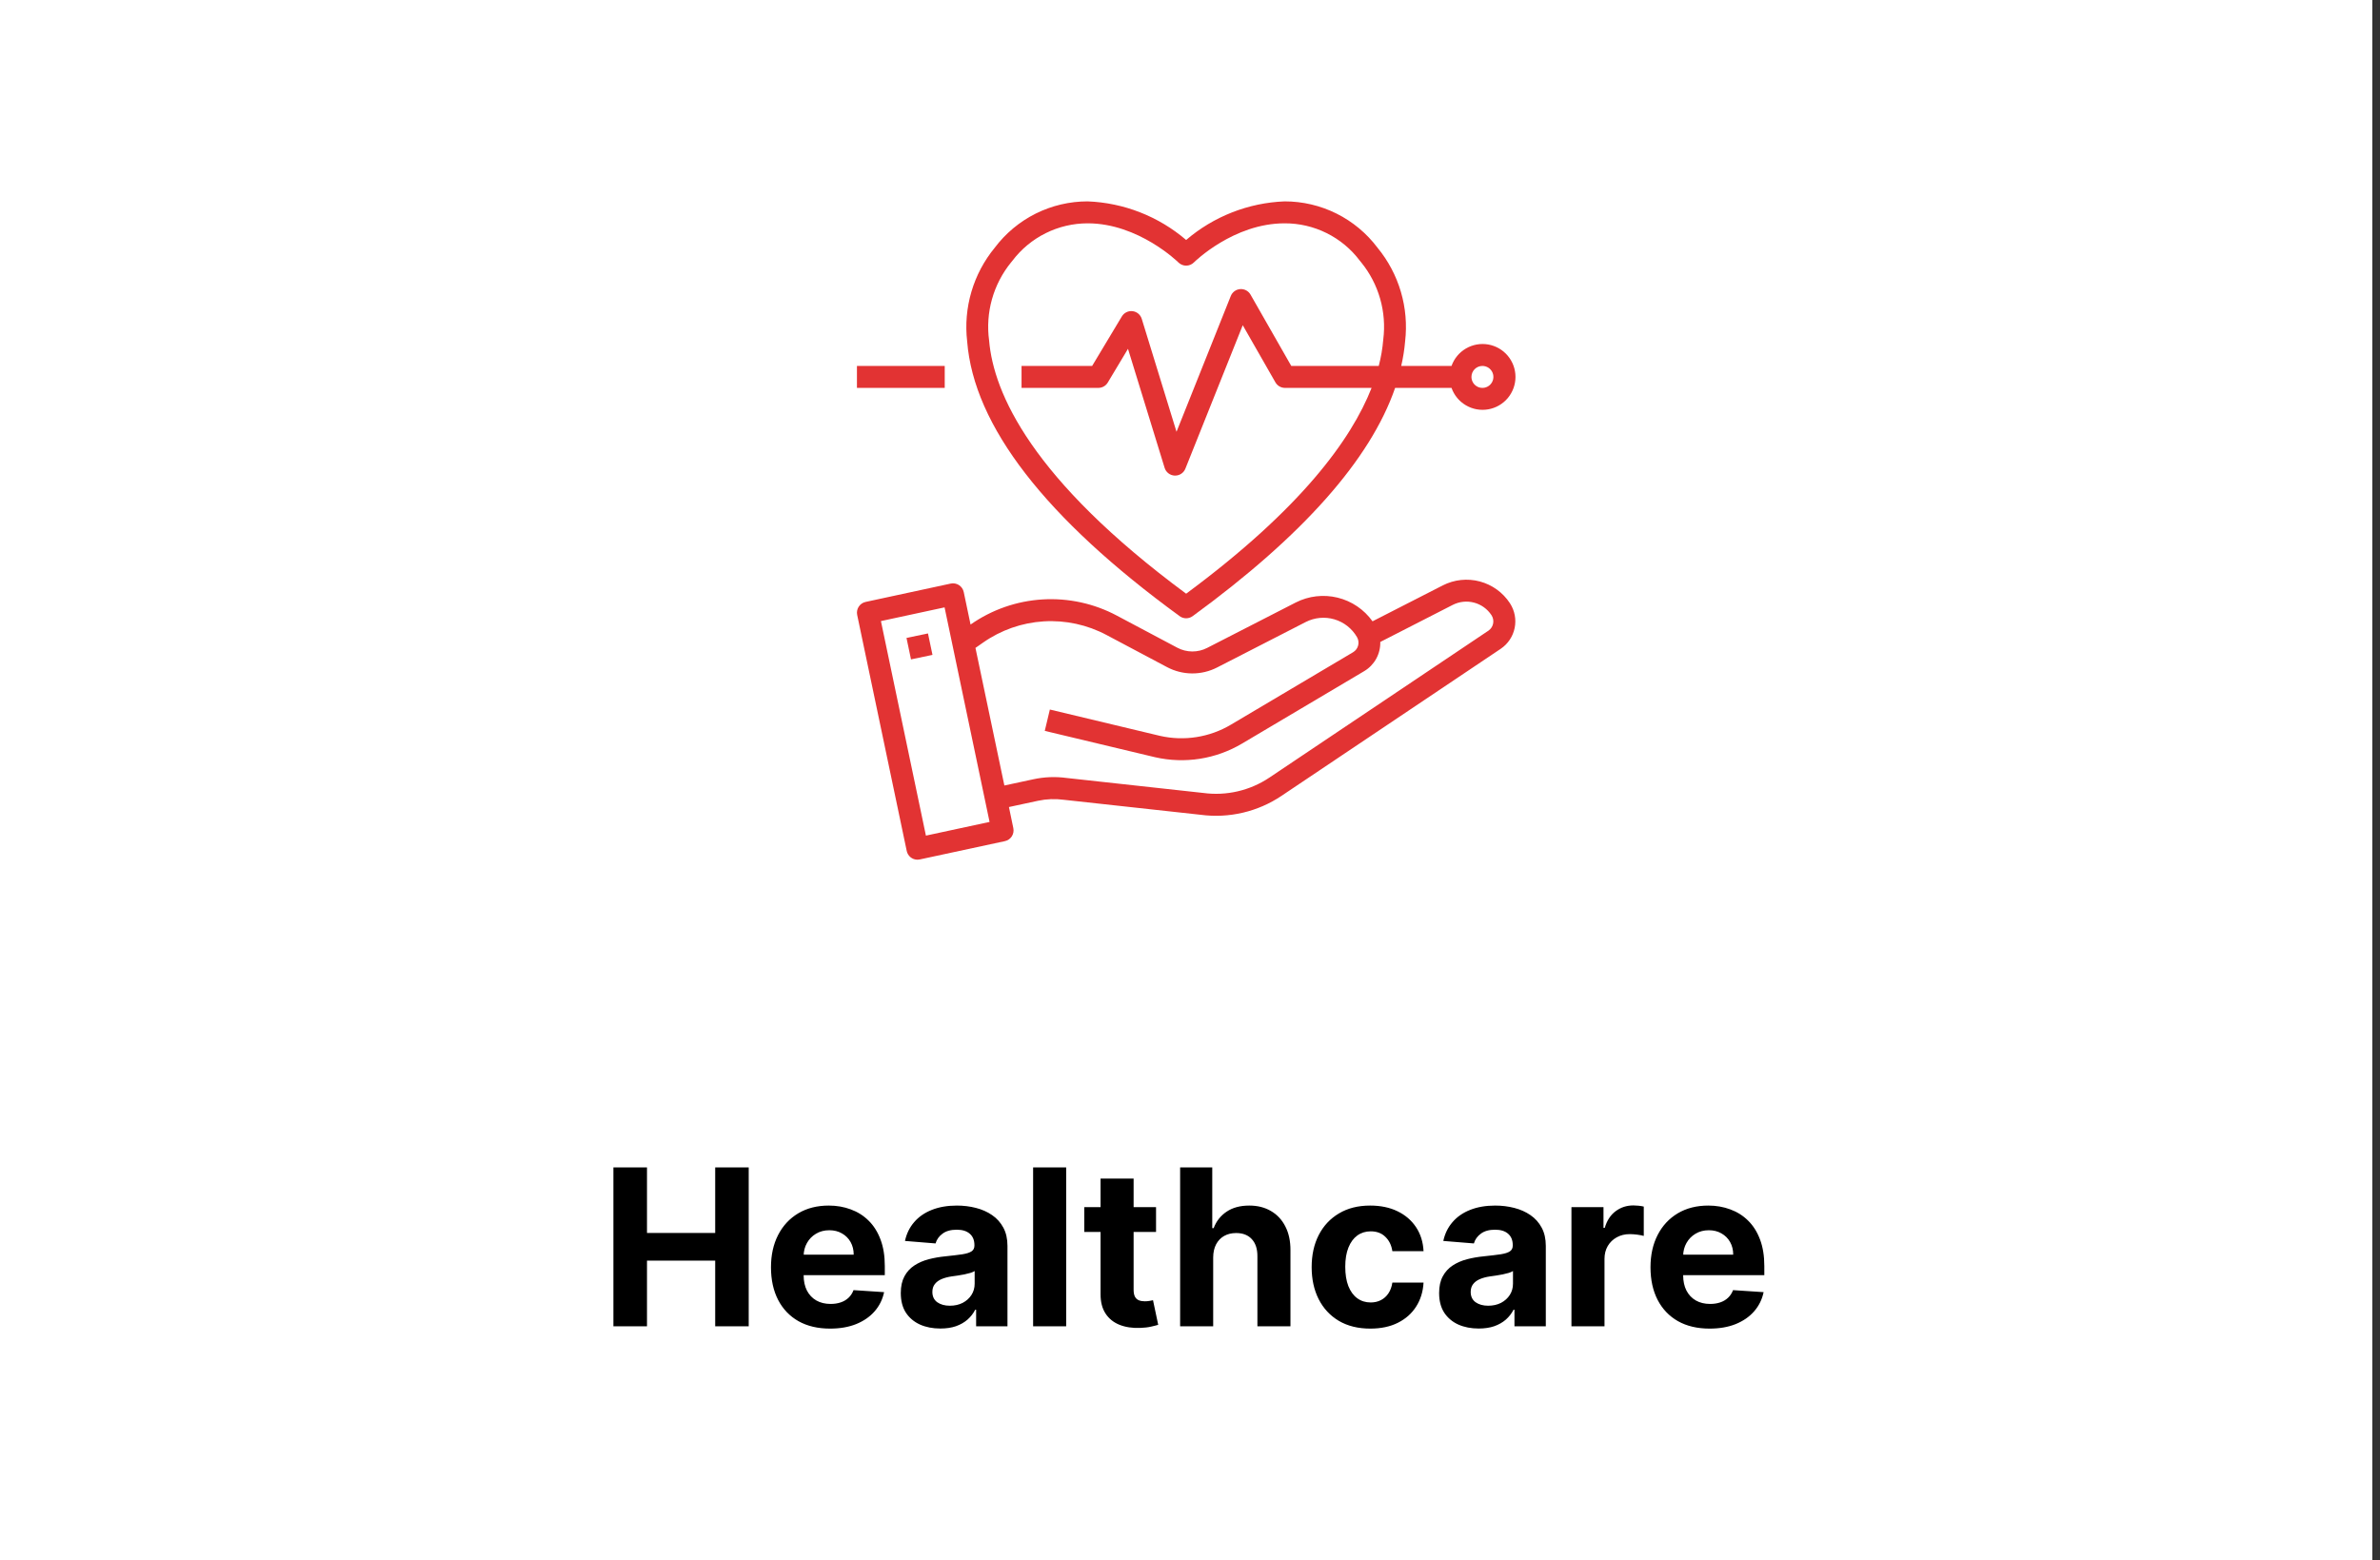 <svg xmlns="http://www.w3.org/2000/svg" width="305" height="200" viewBox="0 0 305 200" fill="none"><rect x="0" y="0" width="305" height="200" fill="#333333" stroke="none"/><rect width="304.011" height="200" fill="white"></rect><path d="M193.514 77.344L193.494 77.311C192.594 75.94 191.219 74.949 189.634 74.528C188.048 74.108 186.364 74.287 184.902 75.031L175.891 79.639C174.811 78.124 173.224 77.047 171.417 76.605C169.61 76.163 167.704 76.385 166.047 77.23L154.699 83.047C154.107 83.352 153.45 83.509 152.784 83.505C152.118 83.5 151.463 83.335 150.875 83.023L143.141 78.916C140.214 77.354 136.911 76.633 133.599 76.834C130.287 77.034 127.095 78.148 124.378 80.053L123.505 75.888C123.467 75.706 123.394 75.534 123.289 75.381C123.184 75.229 123.05 75.098 122.895 74.997C122.739 74.896 122.566 74.827 122.383 74.794C122.201 74.76 122.014 74.763 121.833 74.802L110.928 77.154C110.565 77.233 110.247 77.451 110.045 77.763C109.843 78.074 109.772 78.453 109.848 78.817L116.197 109.069C116.262 109.387 116.434 109.672 116.684 109.877C116.935 110.082 117.248 110.194 117.572 110.194C117.671 110.194 117.77 110.184 117.867 110.163L128.779 107.815C129.142 107.737 129.459 107.518 129.662 107.206C129.864 106.894 129.935 106.515 129.859 106.151L129.296 103.444L133.024 102.641C134.111 102.409 135.229 102.366 136.33 102.515L153.863 104.437C157.504 104.919 161.194 104.052 164.24 102.002L192.327 83.158C193.245 82.536 193.884 81.58 194.106 80.493C194.328 79.406 194.115 78.276 193.514 77.344ZM118.658 107.109L112.892 79.61L121.048 77.852L126.814 105.353L118.658 107.109ZM190.762 80.826L162.675 99.67C160.184 101.34 157.168 102.041 154.197 101.639L136.663 99.716C135.252 99.526 133.819 99.583 132.428 99.885L128.712 100.684L125.006 83.047L125.966 82.377C128.26 80.763 130.956 79.818 133.755 79.645C136.554 79.473 139.346 80.081 141.82 81.401L149.555 85.508C150.543 86.033 151.644 86.311 152.763 86.319C153.882 86.326 154.987 86.063 155.982 85.551L167.334 79.728C168.468 79.148 169.782 79.026 171.005 79.386C172.227 79.747 173.264 80.563 173.902 81.666C174.09 81.989 174.142 82.372 174.049 82.734C173.956 83.095 173.725 83.406 173.405 83.598L157.756 92.879C155.02 94.511 151.761 95.027 148.655 94.321L134.541 90.946L133.889 93.682L148.015 97.057C151.827 97.931 155.83 97.301 159.19 95.298L174.839 86.017C175.48 85.632 176.007 85.084 176.367 84.428C176.726 83.773 176.905 83.033 176.885 82.286L186.177 77.531C187.019 77.104 187.988 77.001 188.901 77.242C189.813 77.483 190.605 78.051 191.126 78.838L191.142 78.862C191.344 79.175 191.418 79.554 191.347 79.92C191.276 80.287 191.067 80.611 190.762 80.826Z" fill="#E23333"></path><path d="M118.921 81.192L116.169 81.77L116.746 84.52L119.499 83.942L118.921 81.192Z" fill="#E23333"></path><path d="M151.177 78.98C151.418 79.155 151.708 79.25 152.006 79.25C152.303 79.25 152.593 79.155 152.834 78.98C166.944 68.688 175.631 58.873 178.786 49.719H186.014C186.346 50.657 186.999 51.448 187.857 51.951C188.716 52.455 189.724 52.639 190.705 52.471C191.686 52.302 192.576 51.793 193.217 51.032C193.859 50.271 194.211 49.308 194.211 48.312C194.211 47.317 193.859 46.354 193.217 45.593C192.576 44.832 191.686 44.323 190.705 44.154C189.724 43.986 188.716 44.17 187.857 44.674C186.999 45.177 186.346 45.968 186.014 46.906H179.568C179.808 45.87 179.975 44.818 180.067 43.758C180.316 41.622 180.131 39.458 179.523 37.396C178.916 35.334 177.898 33.415 176.532 31.755C175.145 29.908 173.347 28.409 171.28 27.377C169.213 26.346 166.934 25.81 164.624 25.812C159.981 25.994 155.535 27.737 152.006 30.76C148.476 27.737 144.03 25.994 139.387 25.812C137.077 25.81 134.798 26.346 132.73 27.377C130.663 28.409 128.864 29.908 127.476 31.755C126.111 33.416 125.094 35.334 124.487 37.397C123.88 39.459 123.694 41.622 123.943 43.758C124.79 54.565 133.954 66.417 151.177 78.98ZM189.974 46.906C190.253 46.906 190.524 46.989 190.756 47.143C190.987 47.298 191.167 47.517 191.274 47.774C191.38 48.031 191.408 48.314 191.354 48.587C191.299 48.86 191.165 49.11 190.969 49.307C190.772 49.504 190.522 49.638 190.249 49.692C189.976 49.746 189.693 49.718 189.436 49.612C189.179 49.505 188.96 49.325 188.805 49.094C188.651 48.862 188.568 48.591 188.568 48.312C188.568 47.94 188.716 47.582 188.98 47.318C189.244 47.054 189.601 46.906 189.974 46.906ZM129.568 33.636C129.633 33.57 129.692 33.499 129.743 33.422C130.871 31.931 132.329 30.723 134.002 29.89C135.675 29.058 137.519 28.625 139.387 28.625C145.904 28.625 150.961 33.588 151.011 33.637C151.142 33.768 151.297 33.871 151.468 33.942C151.639 34.013 151.822 34.049 152.006 34.049C152.191 34.049 152.374 34.013 152.545 33.942C152.716 33.871 152.871 33.768 153.001 33.637C153.052 33.585 158.072 28.625 164.624 28.625C166.494 28.618 168.34 29.048 170.014 29.881C171.689 30.714 173.145 31.926 174.268 33.422C174.319 33.499 174.378 33.57 174.444 33.636C175.559 35.008 176.384 36.593 176.868 38.294C177.353 39.995 177.488 41.777 177.265 43.531C177.171 44.671 176.978 45.8 176.688 46.906H165.478L160.258 37.766C160.127 37.535 159.933 37.346 159.7 37.22C159.466 37.094 159.201 37.037 158.936 37.056C158.672 37.074 158.418 37.167 158.203 37.324C157.989 37.48 157.824 37.695 157.726 37.941L150.772 55.344L146.317 40.868C146.237 40.608 146.084 40.377 145.876 40.203C145.667 40.029 145.413 39.918 145.143 39.885C144.874 39.852 144.6 39.898 144.356 40.018C144.112 40.137 143.908 40.324 143.768 40.557L139.958 46.906H130.912V49.719H140.756C140.998 49.719 141.237 49.656 141.448 49.536C141.659 49.417 141.836 49.245 141.961 49.037L144.553 44.71L149.251 59.976C149.338 60.253 149.508 60.496 149.738 60.672C149.969 60.848 150.248 60.949 150.538 60.96H150.599C150.881 60.96 151.155 60.876 151.388 60.718C151.621 60.561 151.801 60.337 151.906 60.076L159.26 41.686L163.441 48.999C163.563 49.216 163.74 49.397 163.954 49.524C164.169 49.65 164.413 49.718 164.662 49.719H175.771C173.168 56.345 166.694 65.233 152.006 76.099C132.19 61.44 127.325 50.377 126.755 43.644C126.515 41.872 126.64 40.07 127.124 38.348C127.608 36.627 128.439 35.023 129.568 33.636Z" fill="#E23333"></path><path d="M121.068 46.906H109.818V49.719H121.068V46.906Z" fill="#E23333"></path><path d="M78.608 170V149.636H82.913V158.038H91.653V149.636H95.948V170H91.653V161.588H82.913V170H78.608ZM106.379 170.298C104.808 170.298 103.456 169.98 102.322 169.344C101.195 168.701 100.327 167.793 99.717 166.619C99.107 165.439 98.802 164.044 98.802 162.433C98.802 160.862 99.107 159.483 99.717 158.297C100.327 157.11 101.185 156.186 102.292 155.523C103.406 154.86 104.712 154.528 106.21 154.528C107.217 154.528 108.155 154.691 109.024 155.016C109.899 155.334 110.661 155.814 111.311 156.457C111.967 157.1 112.477 157.909 112.842 158.884C113.207 159.851 113.389 160.985 113.389 162.284V163.447H100.492V160.822H109.402C109.402 160.213 109.269 159.672 109.004 159.202C108.739 158.731 108.371 158.363 107.9 158.098C107.436 157.826 106.896 157.69 106.279 157.69C105.636 157.69 105.066 157.839 104.569 158.138C104.079 158.429 103.694 158.824 103.416 159.321C103.137 159.812 102.995 160.358 102.988 160.962V163.457C102.988 164.213 103.127 164.866 103.406 165.416C103.691 165.966 104.092 166.391 104.609 166.689C105.126 166.987 105.739 167.136 106.448 167.136C106.919 167.136 107.35 167.07 107.741 166.938C108.132 166.805 108.467 166.606 108.745 166.341C109.024 166.076 109.236 165.751 109.382 165.366L113.299 165.625C113.1 166.566 112.693 167.388 112.076 168.091C111.466 168.787 110.678 169.33 109.71 169.722C108.749 170.106 107.638 170.298 106.379 170.298ZM120.508 170.288C119.534 170.288 118.665 170.119 117.903 169.781C117.141 169.437 116.537 168.929 116.093 168.26C115.656 167.584 115.437 166.742 115.437 165.734C115.437 164.886 115.593 164.173 115.904 163.597C116.216 163.02 116.64 162.556 117.177 162.205C117.714 161.853 118.324 161.588 119.007 161.409C119.696 161.23 120.419 161.104 121.174 161.031C122.063 160.938 122.778 160.852 123.322 160.773C123.866 160.687 124.26 160.561 124.505 160.395C124.751 160.229 124.873 159.984 124.873 159.659V159.599C124.873 158.97 124.674 158.482 124.277 158.138C123.885 157.793 123.329 157.621 122.606 157.621C121.844 157.621 121.237 157.79 120.787 158.128C120.336 158.459 120.037 158.877 119.892 159.381L115.974 159.062C116.173 158.134 116.564 157.332 117.147 156.656C117.731 155.973 118.483 155.45 119.404 155.085C120.332 154.714 121.406 154.528 122.626 154.528C123.474 154.528 124.287 154.628 125.062 154.827C125.844 155.026 126.537 155.334 127.14 155.751C127.75 156.169 128.231 156.706 128.582 157.362C128.933 158.012 129.109 158.791 129.109 159.699V170H125.092V167.882H124.973C124.727 168.359 124.399 168.78 123.988 169.145C123.577 169.503 123.083 169.785 122.507 169.99C121.93 170.189 121.264 170.288 120.508 170.288ZM121.721 167.365C122.344 167.365 122.894 167.242 123.372 166.997C123.849 166.745 124.224 166.407 124.495 165.983C124.767 165.559 124.903 165.078 124.903 164.541V162.92C124.77 163.007 124.588 163.086 124.356 163.159C124.131 163.225 123.876 163.288 123.591 163.348C123.305 163.401 123.02 163.451 122.735 163.497C122.45 163.537 122.192 163.573 121.96 163.607C121.463 163.679 121.028 163.795 120.657 163.955C120.286 164.114 119.998 164.329 119.792 164.601C119.587 164.866 119.484 165.197 119.484 165.595C119.484 166.172 119.693 166.613 120.11 166.918C120.535 167.216 121.072 167.365 121.721 167.365ZM136.631 149.636V170H132.395V149.636H136.631ZM148.148 154.727V157.909H138.95V154.727H148.148ZM141.038 151.068H145.274V165.307C145.274 165.698 145.334 166.003 145.453 166.222C145.572 166.434 145.738 166.583 145.95 166.669C146.169 166.755 146.421 166.798 146.706 166.798C146.905 166.798 147.104 166.782 147.303 166.749C147.501 166.709 147.654 166.679 147.76 166.659L148.426 169.811C148.214 169.877 147.916 169.954 147.531 170.04C147.147 170.133 146.679 170.189 146.129 170.209C145.108 170.249 144.213 170.113 143.445 169.801C142.682 169.49 142.089 169.006 141.665 168.349C141.24 167.693 141.032 166.865 141.038 165.864V151.068ZM155.471 161.17V170H151.235V149.636H155.352V157.422H155.53C155.875 156.52 156.432 155.814 157.201 155.304C157.97 154.787 158.934 154.528 160.094 154.528C161.155 154.528 162.08 154.76 162.869 155.224C163.664 155.682 164.28 156.341 164.718 157.203C165.162 158.058 165.381 159.082 165.374 160.276V170H161.138V161.031C161.145 160.09 160.906 159.357 160.423 158.834C159.945 158.31 159.276 158.048 158.414 158.048C157.837 158.048 157.327 158.171 156.883 158.416C156.445 158.661 156.101 159.019 155.849 159.49C155.603 159.954 155.477 160.514 155.471 161.17ZM175.608 170.298C174.044 170.298 172.698 169.967 171.571 169.304C170.451 168.634 169.589 167.706 168.986 166.52C168.39 165.333 168.091 163.968 168.091 162.423C168.091 160.859 168.393 159.487 168.996 158.307C169.606 157.12 170.471 156.196 171.591 155.533C172.711 154.863 174.044 154.528 175.588 154.528C176.921 154.528 178.087 154.77 179.088 155.254C180.089 155.738 180.881 156.418 181.465 157.293C182.048 158.168 182.37 159.195 182.429 160.375H178.432C178.319 159.613 178.021 159 177.537 158.536C177.06 158.065 176.434 157.83 175.658 157.83C175.002 157.83 174.428 158.009 173.938 158.366C173.454 158.718 173.076 159.232 172.804 159.908C172.533 160.584 172.397 161.402 172.397 162.364C172.397 163.338 172.529 164.167 172.794 164.849C173.066 165.532 173.447 166.053 173.938 166.411C174.428 166.768 175.002 166.947 175.658 166.947C176.142 166.947 176.576 166.848 176.961 166.649C177.352 166.45 177.673 166.162 177.925 165.784C178.184 165.4 178.353 164.939 178.432 164.402H182.429C182.363 165.569 182.045 166.596 181.475 167.484C180.911 168.366 180.132 169.055 179.138 169.553C178.144 170.05 176.967 170.298 175.608 170.298ZM189.496 170.288C188.522 170.288 187.654 170.119 186.891 169.781C186.129 169.437 185.526 168.929 185.082 168.26C184.644 167.584 184.425 166.742 184.425 165.734C184.425 164.886 184.581 164.173 184.893 163.597C185.204 163.02 185.628 162.556 186.165 162.205C186.702 161.853 187.312 161.588 187.995 161.409C188.684 161.23 189.407 161.104 190.163 161.031C191.051 160.938 191.767 160.852 192.31 160.773C192.854 160.687 193.248 160.561 193.494 160.395C193.739 160.229 193.861 159.984 193.861 159.659V159.599C193.861 158.97 193.663 158.482 193.265 158.138C192.874 157.793 192.317 157.621 191.594 157.621C190.832 157.621 190.226 157.79 189.775 158.128C189.324 158.459 189.026 158.877 188.88 159.381L184.962 159.062C185.161 158.134 185.552 157.332 186.136 156.656C186.719 155.973 187.471 155.45 188.393 155.085C189.321 154.714 190.395 154.528 191.614 154.528C192.463 154.528 193.275 154.628 194.05 154.827C194.833 155.026 195.525 155.334 196.129 155.751C196.738 156.169 197.219 156.706 197.57 157.362C197.922 158.012 198.097 158.791 198.097 159.699V170H194.08V167.882H193.961C193.716 168.359 193.387 168.78 192.977 169.145C192.566 169.503 192.072 169.785 191.495 169.99C190.918 170.189 190.252 170.288 189.496 170.288ZM190.709 167.365C191.333 167.365 191.883 167.242 192.36 166.997C192.837 166.745 193.212 166.407 193.484 165.983C193.755 165.559 193.891 165.078 193.891 164.541V162.92C193.759 163.007 193.576 163.086 193.344 163.159C193.119 163.225 192.864 163.288 192.579 163.348C192.294 163.401 192.009 163.451 191.724 163.497C191.439 163.537 191.18 163.573 190.948 163.607C190.451 163.679 190.017 163.795 189.646 163.955C189.274 164.114 188.986 164.329 188.78 164.601C188.575 164.866 188.472 165.197 188.472 165.595C188.472 166.172 188.681 166.613 189.099 166.918C189.523 167.216 190.06 167.365 190.709 167.365ZM201.383 170V154.727H205.49V157.392H205.649C205.928 156.444 206.395 155.728 207.051 155.244C207.707 154.754 208.463 154.509 209.318 154.509C209.53 154.509 209.759 154.522 210.004 154.548C210.249 154.575 210.465 154.611 210.651 154.658V158.416C210.452 158.357 210.177 158.304 209.825 158.257C209.474 158.211 209.152 158.188 208.861 158.188C208.238 158.188 207.681 158.323 207.19 158.595C206.706 158.86 206.322 159.232 206.037 159.709C205.758 160.186 205.619 160.736 205.619 161.359V170H201.383ZM219.09 170.298C217.519 170.298 216.166 169.98 215.033 169.344C213.906 168.701 213.038 167.793 212.428 166.619C211.818 165.439 211.513 164.044 211.513 162.433C211.513 160.862 211.818 159.483 212.428 158.297C213.038 157.11 213.896 156.186 215.003 155.523C216.117 154.86 217.423 154.528 218.921 154.528C219.928 154.528 220.866 154.691 221.735 155.016C222.61 155.334 223.372 155.814 224.022 156.457C224.678 157.1 225.188 157.909 225.553 158.884C225.917 159.851 226.1 160.985 226.1 162.284V163.447H213.203V160.822H222.113C222.113 160.213 221.98 159.672 221.715 159.202C221.45 158.731 221.082 158.363 220.611 158.098C220.147 157.826 219.607 157.69 218.99 157.69C218.347 157.69 217.777 157.839 217.28 158.138C216.79 158.429 216.405 158.824 216.127 159.321C215.848 159.812 215.706 160.358 215.699 160.962V163.457C215.699 164.213 215.838 164.866 216.117 165.416C216.402 165.966 216.803 166.391 217.32 166.689C217.837 166.987 218.45 167.136 219.159 167.136C219.63 167.136 220.061 167.07 220.452 166.938C220.843 166.805 221.178 166.606 221.456 166.341C221.735 166.076 221.947 165.751 222.093 165.366L226.01 165.625C225.811 166.566 225.404 167.388 224.787 168.091C224.177 168.787 223.389 169.33 222.421 169.722C221.46 170.106 220.349 170.298 219.09 170.298Z" fill="black"></path></svg>